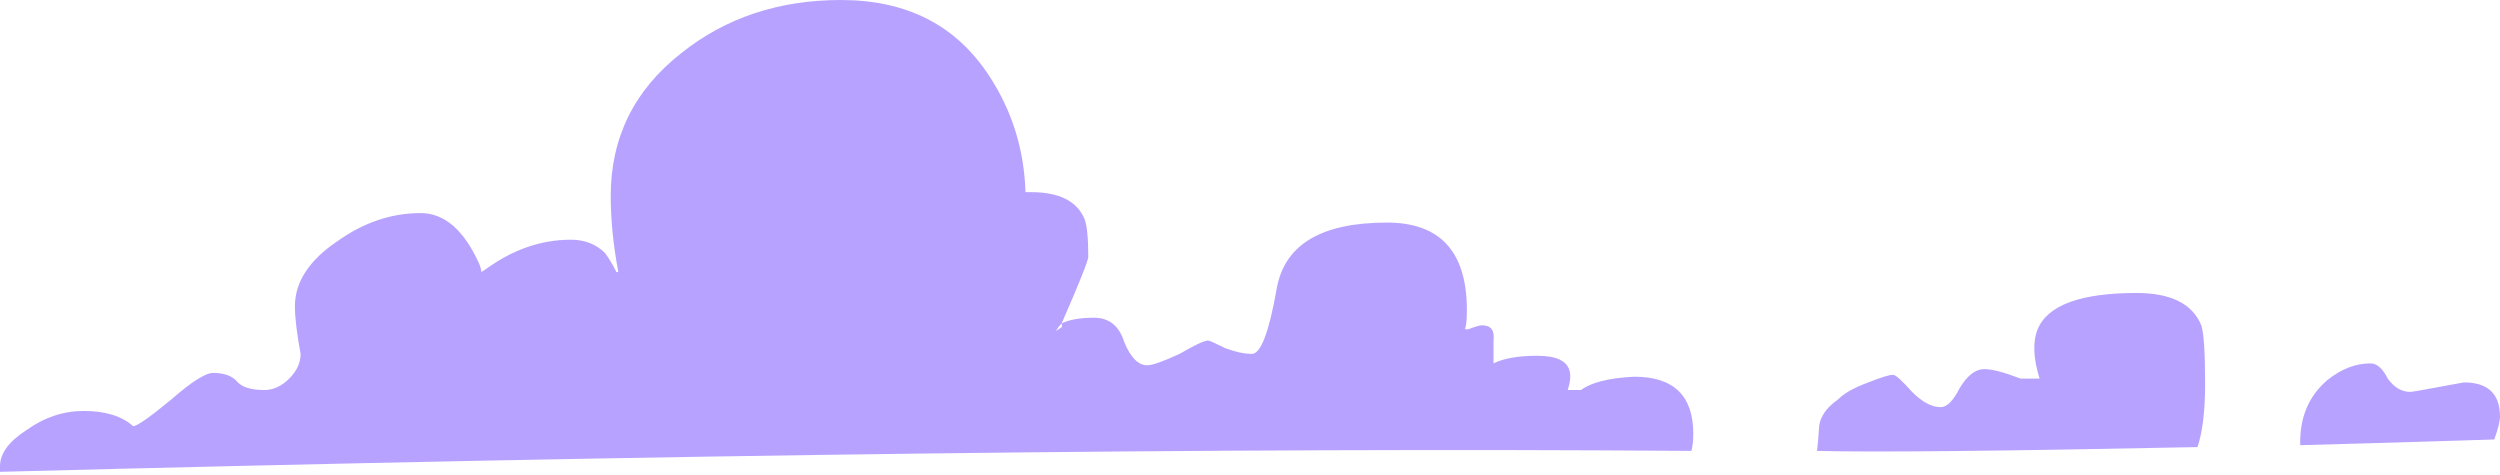 <svg width="405" height="77" viewBox="0 0 405 77" fill="none" xmlns="http://www.w3.org/2000/svg">
<path d="M78.907 43.457C78.646 43.643 78.338 43.847 77.983 44.073C77.941 43.635 77.839 43.225 77.674 42.841C75.208 37.292 72.024 34.519 68.119 34.519C63.392 34.519 58.871 36.059 54.557 39.142C50.036 42.225 47.776 45.717 47.776 49.622C47.776 51.472 48.084 54.041 48.7 57.327C48.7 58.765 48.084 60.101 46.849 61.334C45.617 62.566 44.281 63.184 42.843 63.184C40.788 63.184 39.35 62.774 38.528 61.952C37.706 60.924 36.37 60.412 34.522 60.412C33.289 60.412 31.029 61.85 27.74 64.726C24.248 67.603 22.192 69.041 21.575 69.041C19.725 67.397 17.055 66.575 13.562 66.575C10.276 66.575 7.193 67.603 4.315 69.657C1.438 71.507 0 73.46 0 75.514C0 75.796 0 76.104 0 76.438C108.025 73.616 199.359 72.486 274.005 73.047C274.211 72.297 274.313 71.371 274.313 70.273C274.313 64.108 271.129 61.026 264.758 61.026C260.647 61.232 257.773 61.95 256.128 63.184H253.97C254.382 61.952 254.484 60.924 254.278 60.101C253.866 58.457 252.12 57.635 249.039 57.635C245.959 57.635 243.594 58.047 241.95 58.867C241.95 57.223 241.95 55.991 241.95 55.169C242.156 53.524 241.538 52.702 240.1 52.702C239.688 52.702 238.97 52.908 237.941 53.318C237.744 53.366 237.54 53.366 237.325 53.318C237.531 52.832 237.633 51.804 237.633 50.236C237.633 40.784 233.319 36.057 224.687 36.057C214.004 36.057 208.042 39.654 206.81 46.845C205.578 53.832 204.242 57.325 202.804 57.325C201.572 57.325 200.133 57.017 198.489 56.401C196.845 55.578 195.921 55.169 195.715 55.169C195.098 55.169 193.556 55.889 191.092 57.327C188.422 58.559 186.673 59.177 185.853 59.177C184.415 59.177 183.183 57.945 182.155 55.479C181.332 52.808 179.688 51.472 177.224 51.472C174.968 51.472 173.222 51.78 171.985 52.396C172.059 52.63 172.059 52.837 171.985 53.012L171.061 53.628C171.319 53.177 171.627 52.765 171.985 52.396C174.862 45.806 176.3 42.209 176.3 41.608C176.3 38.526 176.094 36.472 175.684 35.444C174.452 32.567 171.573 31.129 167.054 31.129C166.735 31.129 166.427 31.129 166.13 31.129C165.913 24.222 163.961 17.955 160.273 12.328C154.93 4.109 146.917 0 136.231 0C126.164 0 117.532 2.876 110.341 8.629C102.738 14.588 98.938 22.293 98.938 31.745C98.938 35.65 99.35 39.758 100.17 44.073H99.862C99.246 42.841 98.629 41.812 98.011 40.99C96.573 39.552 94.725 38.832 92.462 38.832C87.742 38.834 83.221 40.374 78.907 43.457ZM357.227 62.258C357.227 57.121 357.02 53.936 356.61 52.702C355.172 49.21 351.68 47.463 346.131 47.463C337.089 47.463 331.746 49.416 330.104 53.32C329.282 55.375 329.384 58.047 330.412 61.334H327.33C324.659 60.305 322.707 59.793 321.473 59.793C320.035 59.793 318.698 60.822 317.466 62.876C316.438 64.93 315.412 65.958 314.384 65.958C312.945 65.958 311.405 65.136 309.761 63.492C308.117 61.642 307.091 60.718 306.678 60.718C306.062 60.718 304.726 61.13 302.672 61.95C300.412 62.772 298.767 63.696 297.741 64.724C295.687 66.162 294.659 67.807 294.659 69.655C294.563 71.191 294.459 72.321 294.351 73.045C303.388 73.286 323.937 73.08 355.994 72.429C356.814 69.974 357.227 66.583 357.227 62.258ZM384.041 58.867C381.574 58.867 379.212 59.791 376.952 61.642C373.954 64.24 372.515 67.733 372.637 72.121C382.314 71.865 392.794 71.555 404.076 71.197C404.692 69.468 405 68.236 405 67.499C405 63.8 403.048 61.95 399.143 61.95C393.594 62.978 390.718 63.49 390.514 63.49C389.076 63.49 387.843 62.77 386.815 61.331C385.993 59.689 385.069 58.867 384.041 58.867Z" fill="#B7A3FF"/>
</svg>
